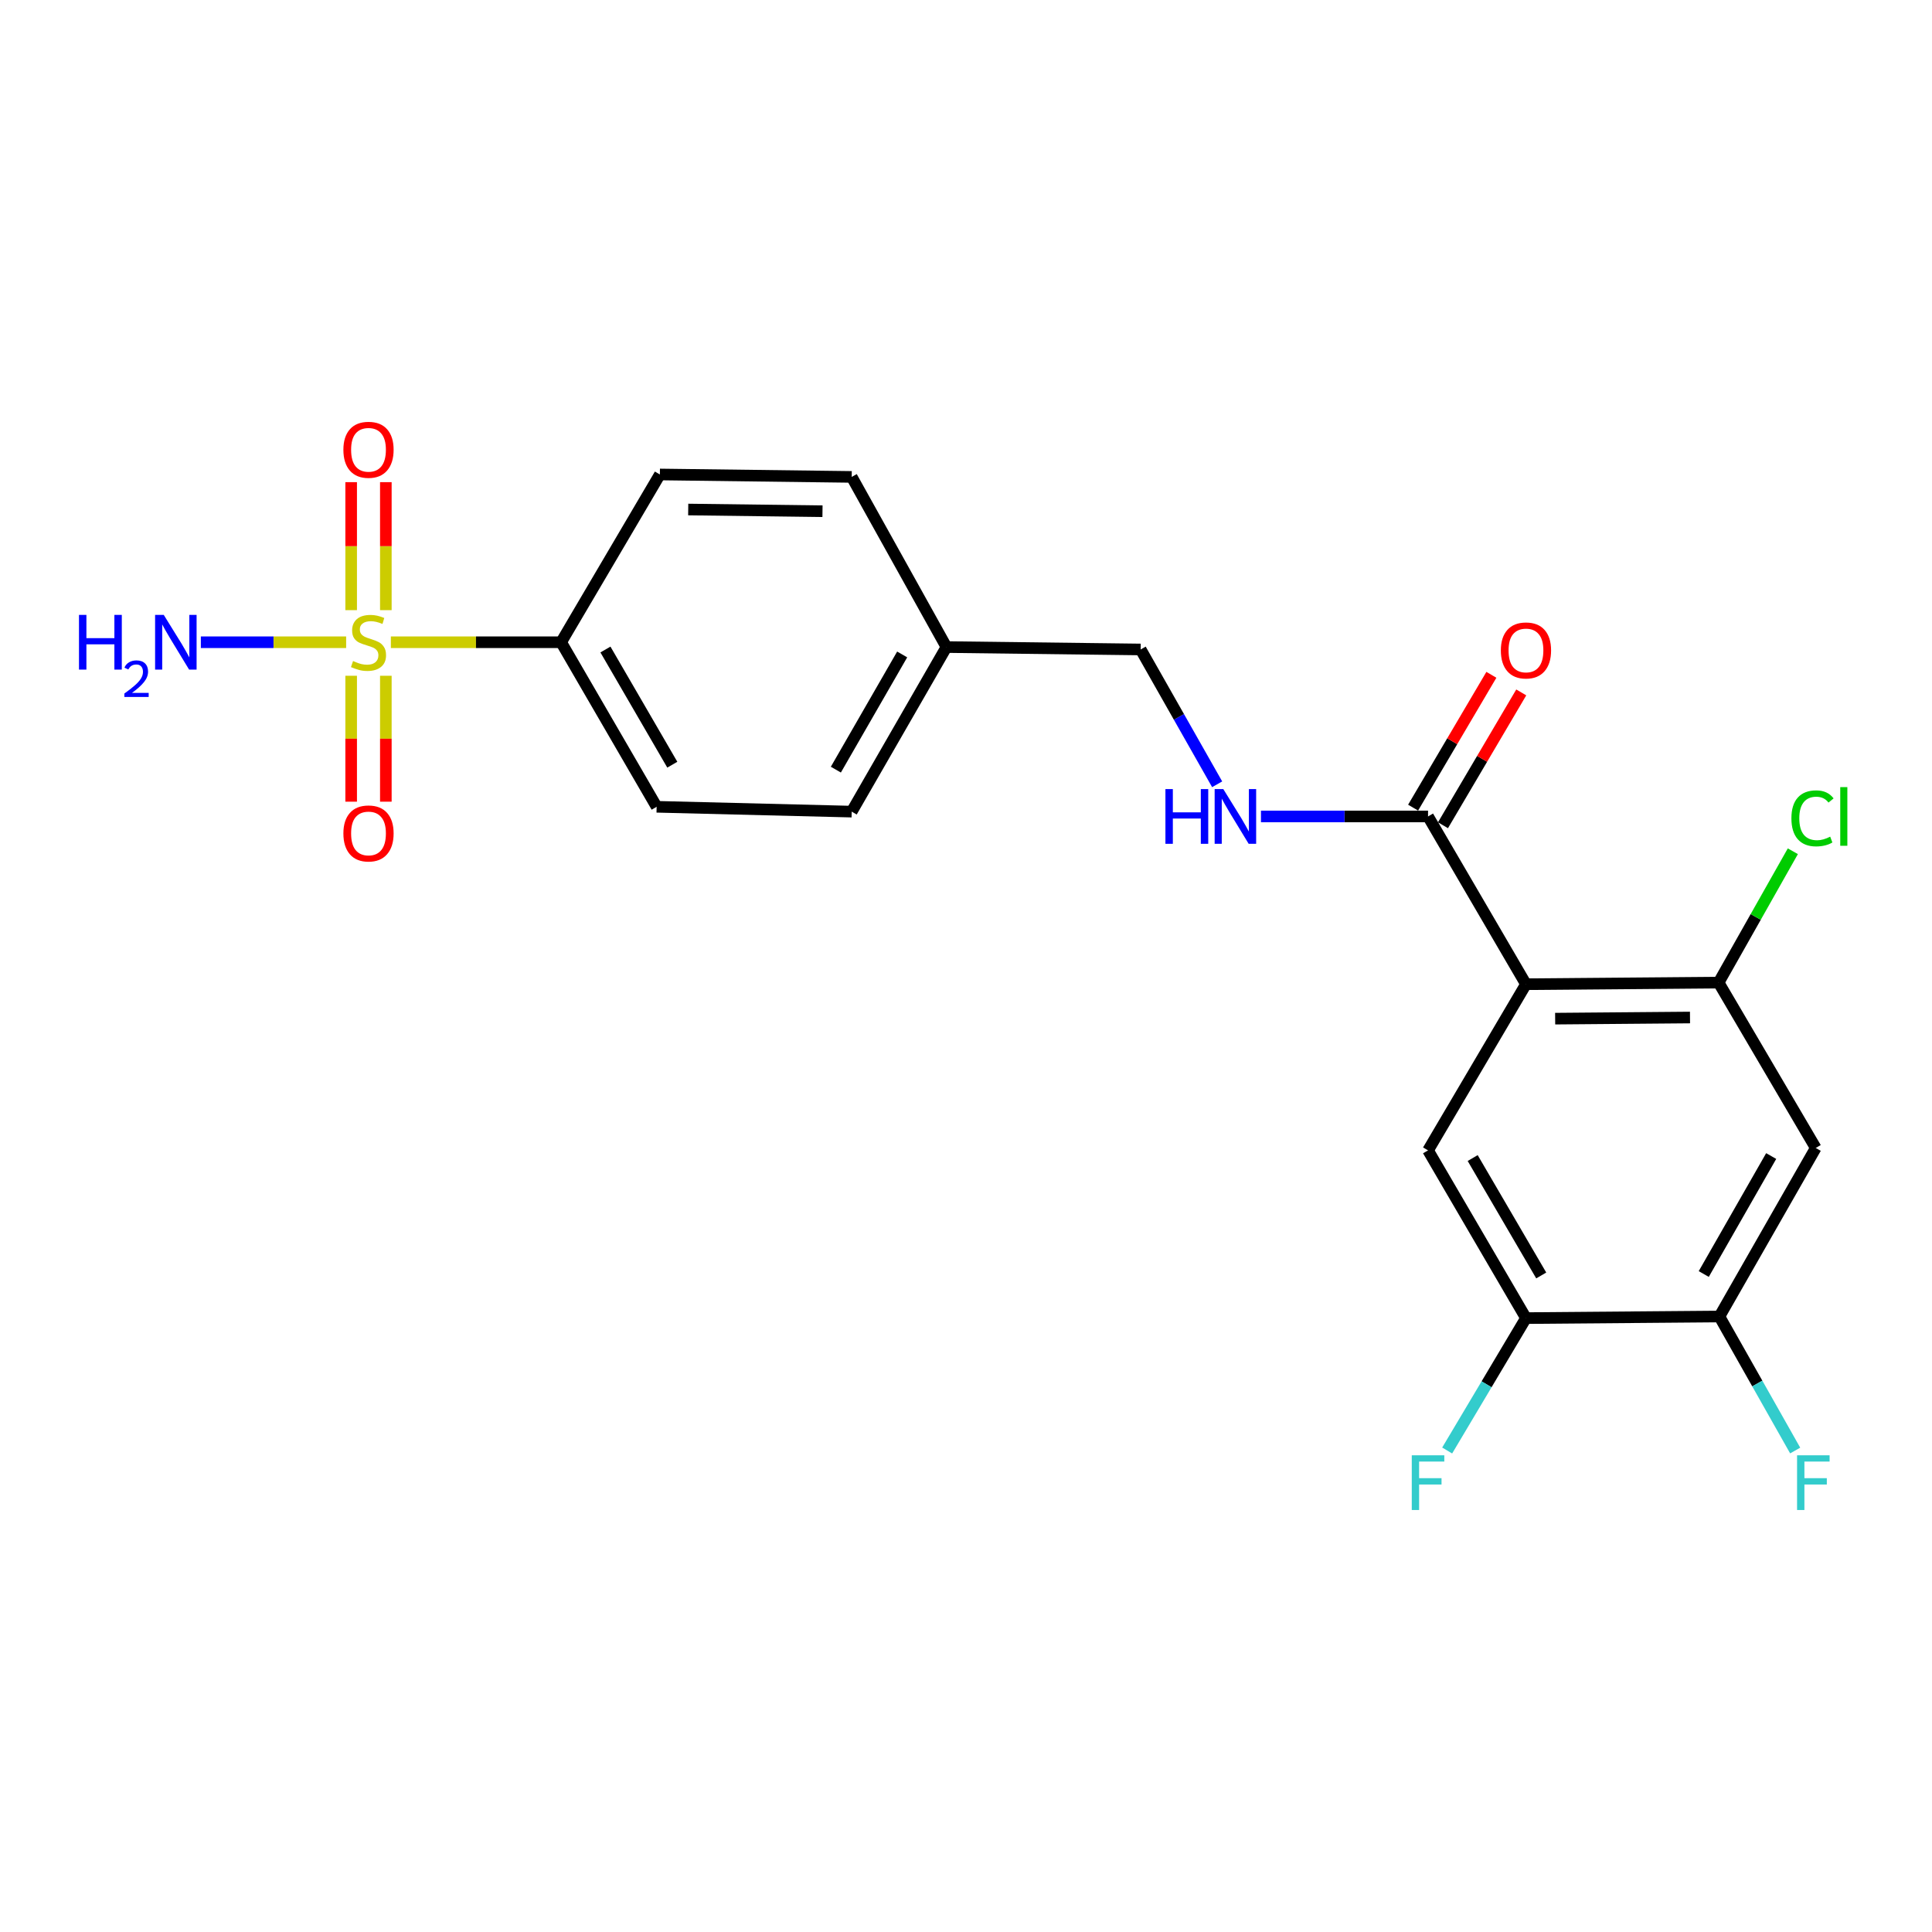 <?xml version='1.0' encoding='iso-8859-1'?>
<svg version='1.1' baseProfile='full'
              xmlns='http://www.w3.org/2000/svg'
                      xmlns:rdkit='http://www.rdkit.org/xml'
                      xmlns:xlink='http://www.w3.org/1999/xlink'
                  xml:space='preserve'
width='1000px' height='1000px' viewBox='0 0 1000 1000'>
<!-- END OF HEADER -->
<rect style='opacity:1.0;fill:#FFFFFF;stroke:none' width='1000' height='1000' x='0' y='0'> </rect>
<path class='bond-6' d='M 202.308,332.425 L 246.372,332.425' style='fill:none;fill-rule:evenodd;stroke:#CCCC00;stroke-width:6px;stroke-linecap:butt;stroke-linejoin:miter;stroke-opacity:1' />
<path class='bond-6' d='M 246.372,332.425 L 290.435,332.425' style='fill:none;fill-rule:evenodd;stroke:#000000;stroke-width:6px;stroke-linecap:butt;stroke-linejoin:miter;stroke-opacity:1' />
<path class='bond-9' d='M 181.761,349.777 L 181.761,382.363' style='fill:none;fill-rule:evenodd;stroke:#CCCC00;stroke-width:6px;stroke-linecap:butt;stroke-linejoin:miter;stroke-opacity:1' />
<path class='bond-9' d='M 181.761,382.363 L 181.761,414.948' style='fill:none;fill-rule:evenodd;stroke:#FF0000;stroke-width:6px;stroke-linecap:butt;stroke-linejoin:miter;stroke-opacity:1' />
<path class='bond-9' d='M 199.711,349.777 L 199.711,382.363' style='fill:none;fill-rule:evenodd;stroke:#CCCC00;stroke-width:6px;stroke-linecap:butt;stroke-linejoin:miter;stroke-opacity:1' />
<path class='bond-9' d='M 199.711,382.363 L 199.711,414.948' style='fill:none;fill-rule:evenodd;stroke:#FF0000;stroke-width:6px;stroke-linecap:butt;stroke-linejoin:miter;stroke-opacity:1' />
<path class='bond-10' d='M 199.711,315.813 L 199.711,282.688' style='fill:none;fill-rule:evenodd;stroke:#CCCC00;stroke-width:6px;stroke-linecap:butt;stroke-linejoin:miter;stroke-opacity:1' />
<path class='bond-10' d='M 199.711,282.688 L 199.711,249.563' style='fill:none;fill-rule:evenodd;stroke:#FF0000;stroke-width:6px;stroke-linecap:butt;stroke-linejoin:miter;stroke-opacity:1' />
<path class='bond-10' d='M 181.761,315.813 L 181.761,282.688' style='fill:none;fill-rule:evenodd;stroke:#CCCC00;stroke-width:6px;stroke-linecap:butt;stroke-linejoin:miter;stroke-opacity:1' />
<path class='bond-10' d='M 181.761,282.688 L 181.761,249.563' style='fill:none;fill-rule:evenodd;stroke:#FF0000;stroke-width:6px;stroke-linecap:butt;stroke-linejoin:miter;stroke-opacity:1' />
<path class='bond-11' d='M 179.163,332.425 L 141.562,332.425' style='fill:none;fill-rule:evenodd;stroke:#CCCC00;stroke-width:6px;stroke-linecap:butt;stroke-linejoin:miter;stroke-opacity:1' />
<path class='bond-11' d='M 141.562,332.425 L 103.96,332.425' style='fill:none;fill-rule:evenodd;stroke:#0000FF;stroke-width:6px;stroke-linecap:butt;stroke-linejoin:miter;stroke-opacity:1' />
<path class='bond-0' d='M 789.838,509.426 L 739.151,422.591' style='fill:none;fill-rule:evenodd;stroke:#000000;stroke-width:6px;stroke-linecap:butt;stroke-linejoin:miter;stroke-opacity:1' />
<path class='bond-2' d='M 789.838,509.426 L 889.547,508.589' style='fill:none;fill-rule:evenodd;stroke:#000000;stroke-width:6px;stroke-linecap:butt;stroke-linejoin:miter;stroke-opacity:1' />
<path class='bond-2' d='M 804.945,527.25 L 874.742,526.663' style='fill:none;fill-rule:evenodd;stroke:#000000;stroke-width:6px;stroke-linecap:butt;stroke-linejoin:miter;stroke-opacity:1' />
<path class='bond-3' d='M 789.838,509.426 L 739.151,595.434' style='fill:none;fill-rule:evenodd;stroke:#000000;stroke-width:6px;stroke-linecap:butt;stroke-linejoin:miter;stroke-opacity:1' />
<path class='bond-1' d='M 739.151,422.591 L 695.913,422.591' style='fill:none;fill-rule:evenodd;stroke:#000000;stroke-width:6px;stroke-linecap:butt;stroke-linejoin:miter;stroke-opacity:1' />
<path class='bond-1' d='M 695.913,422.591 L 652.674,422.591' style='fill:none;fill-rule:evenodd;stroke:#0000FF;stroke-width:6px;stroke-linecap:butt;stroke-linejoin:miter;stroke-opacity:1' />
<path class='bond-12' d='M 746.883,427.148 L 767.142,392.772' style='fill:none;fill-rule:evenodd;stroke:#000000;stroke-width:6px;stroke-linecap:butt;stroke-linejoin:miter;stroke-opacity:1' />
<path class='bond-12' d='M 767.142,392.772 L 787.4,358.396' style='fill:none;fill-rule:evenodd;stroke:#FF0000;stroke-width:6px;stroke-linecap:butt;stroke-linejoin:miter;stroke-opacity:1' />
<path class='bond-12' d='M 731.419,418.034 L 751.678,383.658' style='fill:none;fill-rule:evenodd;stroke:#000000;stroke-width:6px;stroke-linecap:butt;stroke-linejoin:miter;stroke-opacity:1' />
<path class='bond-12' d='M 751.678,383.658 L 771.937,349.282' style='fill:none;fill-rule:evenodd;stroke:#FF0000;stroke-width:6px;stroke-linecap:butt;stroke-linejoin:miter;stroke-opacity:1' />
<path class='bond-4' d='M 889.547,508.589 L 939.825,594.188' style='fill:none;fill-rule:evenodd;stroke:#000000;stroke-width:6px;stroke-linecap:butt;stroke-linejoin:miter;stroke-opacity:1' />
<path class='bond-15' d='M 889.547,508.589 L 908.759,474.595' style='fill:none;fill-rule:evenodd;stroke:#000000;stroke-width:6px;stroke-linecap:butt;stroke-linejoin:miter;stroke-opacity:1' />
<path class='bond-15' d='M 908.759,474.595 L 927.972,440.601' style='fill:none;fill-rule:evenodd;stroke:#00CC00;stroke-width:6px;stroke-linecap:butt;stroke-linejoin:miter;stroke-opacity:1' />
<path class='bond-5' d='M 739.151,595.434 L 789.838,682.249' style='fill:none;fill-rule:evenodd;stroke:#000000;stroke-width:6px;stroke-linecap:butt;stroke-linejoin:miter;stroke-opacity:1' />
<path class='bond-5' d='M 762.255,599.406 L 797.736,660.177' style='fill:none;fill-rule:evenodd;stroke:#000000;stroke-width:6px;stroke-linecap:butt;stroke-linejoin:miter;stroke-opacity:1' />
<path class='bond-23' d='M 939.825,594.188 L 889.966,681.422' style='fill:none;fill-rule:evenodd;stroke:#000000;stroke-width:6px;stroke-linecap:butt;stroke-linejoin:miter;stroke-opacity:1' />
<path class='bond-23' d='M 916.763,598.366 L 881.861,659.43' style='fill:none;fill-rule:evenodd;stroke:#000000;stroke-width:6px;stroke-linecap:butt;stroke-linejoin:miter;stroke-opacity:1' />
<path class='bond-7' d='M 789.838,682.249 L 889.966,681.422' style='fill:none;fill-rule:evenodd;stroke:#000000;stroke-width:6px;stroke-linecap:butt;stroke-linejoin:miter;stroke-opacity:1' />
<path class='bond-17' d='M 789.838,682.249 L 769.445,716.516' style='fill:none;fill-rule:evenodd;stroke:#000000;stroke-width:6px;stroke-linecap:butt;stroke-linejoin:miter;stroke-opacity:1' />
<path class='bond-17' d='M 769.445,716.516 L 749.052,750.782' style='fill:none;fill-rule:evenodd;stroke:#33CCCC;stroke-width:6px;stroke-linecap:butt;stroke-linejoin:miter;stroke-opacity:1' />
<path class='bond-13' d='M 290.435,332.425 L 339.876,417.595' style='fill:none;fill-rule:evenodd;stroke:#000000;stroke-width:6px;stroke-linecap:butt;stroke-linejoin:miter;stroke-opacity:1' />
<path class='bond-13' d='M 313.375,336.189 L 347.983,395.808' style='fill:none;fill-rule:evenodd;stroke:#000000;stroke-width:6px;stroke-linecap:butt;stroke-linejoin:miter;stroke-opacity:1' />
<path class='bond-14' d='M 290.435,332.425 L 341.551,245.59' style='fill:none;fill-rule:evenodd;stroke:#000000;stroke-width:6px;stroke-linecap:butt;stroke-linejoin:miter;stroke-opacity:1' />
<path class='bond-18' d='M 889.966,681.422 L 909.572,716.106' style='fill:none;fill-rule:evenodd;stroke:#000000;stroke-width:6px;stroke-linecap:butt;stroke-linejoin:miter;stroke-opacity:1' />
<path class='bond-18' d='M 909.572,716.106 L 929.178,750.79' style='fill:none;fill-rule:evenodd;stroke:#33CCCC;stroke-width:6px;stroke-linecap:butt;stroke-linejoin:miter;stroke-opacity:1' />
<path class='bond-8' d='M 629.999,405.947 L 610.204,371.056' style='fill:none;fill-rule:evenodd;stroke:#0000FF;stroke-width:6px;stroke-linecap:butt;stroke-linejoin:miter;stroke-opacity:1' />
<path class='bond-8' d='M 610.204,371.056 L 590.41,336.164' style='fill:none;fill-rule:evenodd;stroke:#000000;stroke-width:6px;stroke-linecap:butt;stroke-linejoin:miter;stroke-opacity:1' />
<path class='bond-20' d='M 339.876,417.595 L 440.841,420.098' style='fill:none;fill-rule:evenodd;stroke:#000000;stroke-width:6px;stroke-linecap:butt;stroke-linejoin:miter;stroke-opacity:1' />
<path class='bond-21' d='M 341.551,245.59 L 440.841,246.846' style='fill:none;fill-rule:evenodd;stroke:#000000;stroke-width:6px;stroke-linecap:butt;stroke-linejoin:miter;stroke-opacity:1' />
<path class='bond-21' d='M 356.217,263.726 L 425.721,264.606' style='fill:none;fill-rule:evenodd;stroke:#000000;stroke-width:6px;stroke-linecap:butt;stroke-linejoin:miter;stroke-opacity:1' />
<path class='bond-16' d='M 590.41,336.164 L 489.873,334.918' style='fill:none;fill-rule:evenodd;stroke:#000000;stroke-width:6px;stroke-linecap:butt;stroke-linejoin:miter;stroke-opacity:1' />
<path class='bond-19' d='M 489.873,334.918 L 440.841,246.846' style='fill:none;fill-rule:evenodd;stroke:#000000;stroke-width:6px;stroke-linecap:butt;stroke-linejoin:miter;stroke-opacity:1' />
<path class='bond-22' d='M 489.873,334.918 L 440.841,420.098' style='fill:none;fill-rule:evenodd;stroke:#000000;stroke-width:6px;stroke-linecap:butt;stroke-linejoin:miter;stroke-opacity:1' />
<path class='bond-22' d='M 466.962,338.74 L 432.64,398.366' style='fill:none;fill-rule:evenodd;stroke:#000000;stroke-width:6px;stroke-linecap:butt;stroke-linejoin:miter;stroke-opacity:1' />
<path  class='atom-0' d='M 182.736 342.145
Q 183.056 342.265, 184.376 342.825
Q 185.696 343.385, 187.136 343.745
Q 188.616 344.065, 190.056 344.065
Q 192.736 344.065, 194.296 342.785
Q 195.856 341.465, 195.856 339.185
Q 195.856 337.625, 195.056 336.665
Q 194.296 335.705, 193.096 335.185
Q 191.896 334.665, 189.896 334.065
Q 187.376 333.305, 185.856 332.585
Q 184.376 331.865, 183.296 330.345
Q 182.256 328.825, 182.256 326.265
Q 182.256 322.705, 184.656 320.505
Q 187.096 318.305, 191.896 318.305
Q 195.176 318.305, 198.896 319.865
L 197.976 322.945
Q 194.576 321.545, 192.016 321.545
Q 189.256 321.545, 187.736 322.705
Q 186.216 323.825, 186.256 325.785
Q 186.256 327.305, 187.016 328.225
Q 187.816 329.145, 188.936 329.665
Q 190.096 330.185, 192.016 330.785
Q 194.576 331.585, 196.096 332.385
Q 197.616 333.185, 198.696 334.825
Q 199.816 336.425, 199.816 339.185
Q 199.816 343.105, 197.176 345.225
Q 194.576 347.305, 190.216 347.305
Q 187.696 347.305, 185.776 346.745
Q 183.896 346.225, 181.656 345.305
L 182.736 342.145
' fill='#CCCC00'/>
<path  class='atom-9' d='M 603.222 408.431
L 607.062 408.431
L 607.062 420.471
L 621.542 420.471
L 621.542 408.431
L 625.382 408.431
L 625.382 436.751
L 621.542 436.751
L 621.542 423.671
L 607.062 423.671
L 607.062 436.751
L 603.222 436.751
L 603.222 408.431
' fill='#0000FF'/>
<path  class='atom-9' d='M 633.182 408.431
L 642.462 423.431
Q 643.382 424.911, 644.862 427.591
Q 646.342 430.271, 646.422 430.431
L 646.422 408.431
L 650.182 408.431
L 650.182 436.751
L 646.302 436.751
L 636.342 420.351
Q 635.182 418.431, 633.942 416.231
Q 632.742 414.031, 632.382 413.351
L 632.382 436.751
L 628.702 436.751
L 628.702 408.431
L 633.182 408.431
' fill='#0000FF'/>
<path  class='atom-10' d='M 177.736 431.386
Q 177.736 424.586, 181.096 420.786
Q 184.456 416.986, 190.736 416.986
Q 197.016 416.986, 200.376 420.786
Q 203.736 424.586, 203.736 431.386
Q 203.736 438.266, 200.336 442.186
Q 196.936 446.066, 190.736 446.066
Q 184.496 446.066, 181.096 442.186
Q 177.736 438.306, 177.736 431.386
M 190.736 442.866
Q 195.056 442.866, 197.376 439.986
Q 199.736 437.066, 199.736 431.386
Q 199.736 425.826, 197.376 423.026
Q 195.056 420.186, 190.736 420.186
Q 186.416 420.186, 184.056 422.986
Q 181.736 425.786, 181.736 431.386
Q 181.736 437.106, 184.056 439.986
Q 186.416 442.866, 190.736 442.866
' fill='#FF0000'/>
<path  class='atom-11' d='M 177.736 232.806
Q 177.736 226.006, 181.096 222.206
Q 184.456 218.406, 190.736 218.406
Q 197.016 218.406, 200.376 222.206
Q 203.736 226.006, 203.736 232.806
Q 203.736 239.686, 200.336 243.606
Q 196.936 247.486, 190.736 247.486
Q 184.496 247.486, 181.096 243.606
Q 177.736 239.726, 177.736 232.806
M 190.736 244.286
Q 195.056 244.286, 197.376 241.406
Q 199.736 238.486, 199.736 232.806
Q 199.736 227.246, 197.376 224.446
Q 195.056 221.606, 190.736 221.606
Q 186.416 221.606, 184.056 224.406
Q 181.736 227.206, 181.736 232.806
Q 181.736 238.526, 184.056 241.406
Q 186.416 244.286, 190.736 244.286
' fill='#FF0000'/>
<path  class='atom-12' d='M 40.884 318.265
L 44.724 318.265
L 44.724 330.305
L 59.204 330.305
L 59.204 318.265
L 63.044 318.265
L 63.044 346.585
L 59.204 346.585
L 59.204 333.505
L 44.724 333.505
L 44.724 346.585
L 40.884 346.585
L 40.884 318.265
' fill='#0000FF'/>
<path  class='atom-12' d='M 64.417 345.591
Q 65.103 343.823, 66.74 342.846
Q 68.377 341.843, 70.647 341.843
Q 73.472 341.843, 75.056 343.374
Q 76.64 344.905, 76.64 347.624
Q 76.64 350.396, 74.581 352.983
Q 72.548 355.571, 68.324 358.633
L 76.957 358.633
L 76.957 360.745
L 64.364 360.745
L 64.364 358.976
Q 67.849 356.495, 69.908 354.647
Q 71.993 352.799, 72.997 351.135
Q 74 349.472, 74 347.756
Q 74 345.961, 73.102 344.958
Q 72.205 343.955, 70.647 343.955
Q 69.142 343.955, 68.139 344.562
Q 67.136 345.169, 66.423 346.515
L 64.417 345.591
' fill='#0000FF'/>
<path  class='atom-12' d='M 84.757 318.265
L 94.037 333.265
Q 94.957 334.745, 96.437 337.425
Q 97.917 340.105, 97.997 340.265
L 97.997 318.265
L 101.757 318.265
L 101.757 346.585
L 97.877 346.585
L 87.917 330.185
Q 86.757 328.265, 85.517 326.065
Q 84.317 323.865, 83.957 323.185
L 83.957 346.585
L 80.277 346.585
L 80.277 318.265
L 84.757 318.265
' fill='#0000FF'/>
<path  class='atom-13' d='M 776.838 336.663
Q 776.838 329.863, 780.198 326.063
Q 783.558 322.263, 789.838 322.263
Q 796.118 322.263, 799.478 326.063
Q 802.838 329.863, 802.838 336.663
Q 802.838 343.543, 799.438 347.463
Q 796.038 351.343, 789.838 351.343
Q 783.598 351.343, 780.198 347.463
Q 776.838 343.583, 776.838 336.663
M 789.838 348.143
Q 794.158 348.143, 796.478 345.263
Q 798.838 342.343, 798.838 336.663
Q 798.838 331.103, 796.478 328.303
Q 794.158 325.463, 789.838 325.463
Q 785.518 325.463, 783.158 328.263
Q 780.838 331.063, 780.838 336.663
Q 780.838 342.383, 783.158 345.263
Q 785.518 348.143, 789.838 348.143
' fill='#FF0000'/>
<path  class='atom-16' d='M 927.23 423.571
Q 927.23 416.531, 930.51 412.851
Q 933.83 409.131, 940.11 409.131
Q 945.95 409.131, 949.07 413.251
L 946.43 415.411
Q 944.15 412.411, 940.11 412.411
Q 935.83 412.411, 933.55 415.291
Q 931.31 418.131, 931.31 423.571
Q 931.31 429.171, 933.63 432.051
Q 935.99 434.931, 940.55 434.931
Q 943.67 434.931, 947.31 433.051
L 948.43 436.051
Q 946.95 437.011, 944.71 437.571
Q 942.47 438.131, 939.99 438.131
Q 933.83 438.131, 930.51 434.371
Q 927.23 430.611, 927.23 423.571
' fill='#00CC00'/>
<path  class='atom-16' d='M 952.51 407.411
L 956.19 407.411
L 956.19 437.771
L 952.51 437.771
L 952.51 407.411
' fill='#00CC00'/>
<path  class='atom-18' d='M 730.731 753.26
L 747.571 753.26
L 747.571 756.5
L 734.531 756.5
L 734.531 765.1
L 746.131 765.1
L 746.131 768.38
L 734.531 768.38
L 734.531 781.58
L 730.731 781.58
L 730.731 753.26
' fill='#33CCCC'/>
<path  class='atom-19' d='M 930.159 753.26
L 946.999 753.26
L 946.999 756.5
L 933.959 756.5
L 933.959 765.1
L 945.559 765.1
L 945.559 768.38
L 933.959 768.38
L 933.959 781.58
L 930.159 781.58
L 930.159 753.26
' fill='#33CCCC'/>
</svg>
